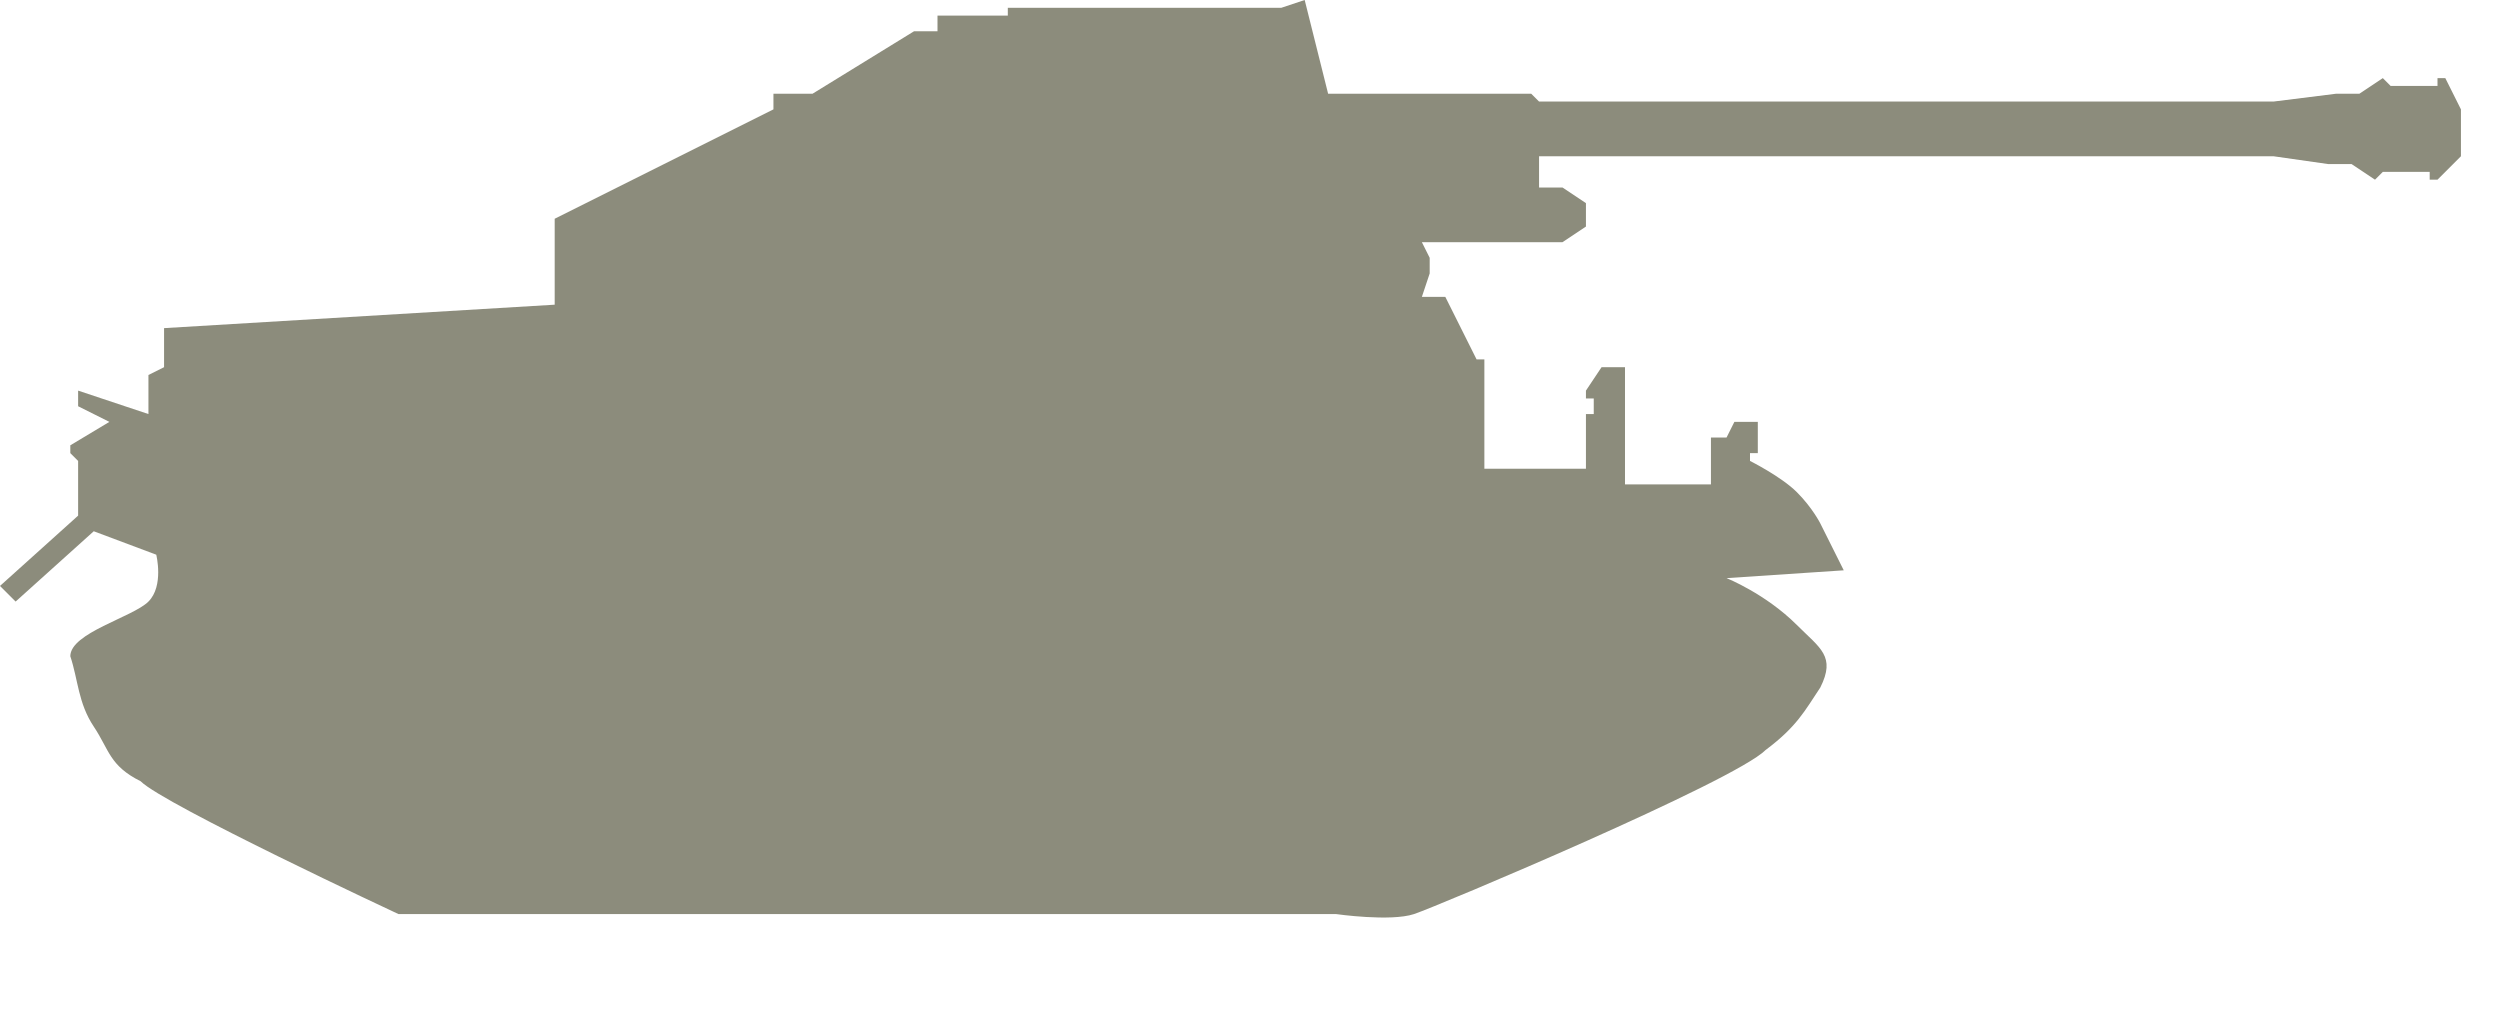 <!DOCTYPE svg PUBLIC "-//W3C//DTD SVG 1.1//EN" "http://www.w3.org/Graphics/SVG/1.1/DTD/svg11.dtd">
<svg xmlns="http://www.w3.org/2000/svg" xmlns:xlink="http://www.w3.org/1999/xlink" version="1.1" id="Layer_1" x="0px" y="0px" width="32" height="13" viewBox="0 0 32 13" enable-background="new 0 0 32 13" xml:space="preserve">
<style type="text/css">
      #path-1 {
        fill: #8c8c7c;
     }
    </style>
<path id="path-1" d="M5.1,11.7h12c0,0,0.7,0.1,1,0c0.3-0.1,4.1-1.7,4.5-2.1c0.4-0.3,0.5-0.5,0.7-0.8c0.2-0.4,0-0.5-0.3-0.8  c-0.4-0.4-0.9-0.6-0.9-0.6l1.5-0.1l-0.3-0.6c0,0-0.1-0.2-0.3-0.4c-0.2-0.2-0.6-0.4-0.6-0.4l0-0.1l0.1,0l0-0.4h-0.3l-0.1,0.2l-0.2,0  l0,0.6l-1.1,0V4.7l-0.3,0l-0.2,0.3l0,0.1h0.1l0,0.2l-0.1,0l0,0.7l-1.3,0l0-1.1l0,0L19,4.6h-0.1l-0.4-0.8l-0.3,0l0.1-0.3V3.3  l-0.1-0.2h1.8l0.3-0.2V2.6l-0.3-0.2h-0.3V2.1L19.7,2l9.4,0l0,0l0.7,0.1l0.3,0l0.3,0.2l0.1-0.1l0.6,0l0,0.1h0.1L31.5,2V1.4L31.3,1  l-0.1,0l0,0.1h-0.6l-0.1-0.1l-0.3,0.2l-0.3,0l-0.8,0.1v0l-9.4,0l-0.1-0.1H17L16.7,0l-0.3,0.1h-3.5v0.1l-0.9,0v0.2l-0.3,0l-1.3,0.8  l-0.5,0l0,0.2L7.1,2.8l0,1.1l-5,0.3v0.5L1.9,4.8v0.5L1,5l0,0.2l0.4,0.2L0.9,5.7L0.9,5.8L1,5.9l0,0.7L0,7.5l0.2,0.2l1-0.9L2,7.1  c0,0,0.1,0.4-0.1,0.6c-0.2,0.2-1,0.4-1,0.7C1,8.7,1,9,1.2,9.3C1.4,9.6,1.4,9.8,1.8,10C2.1,10.3,5.1,11.7,5.1,11.7z"/>

</svg>